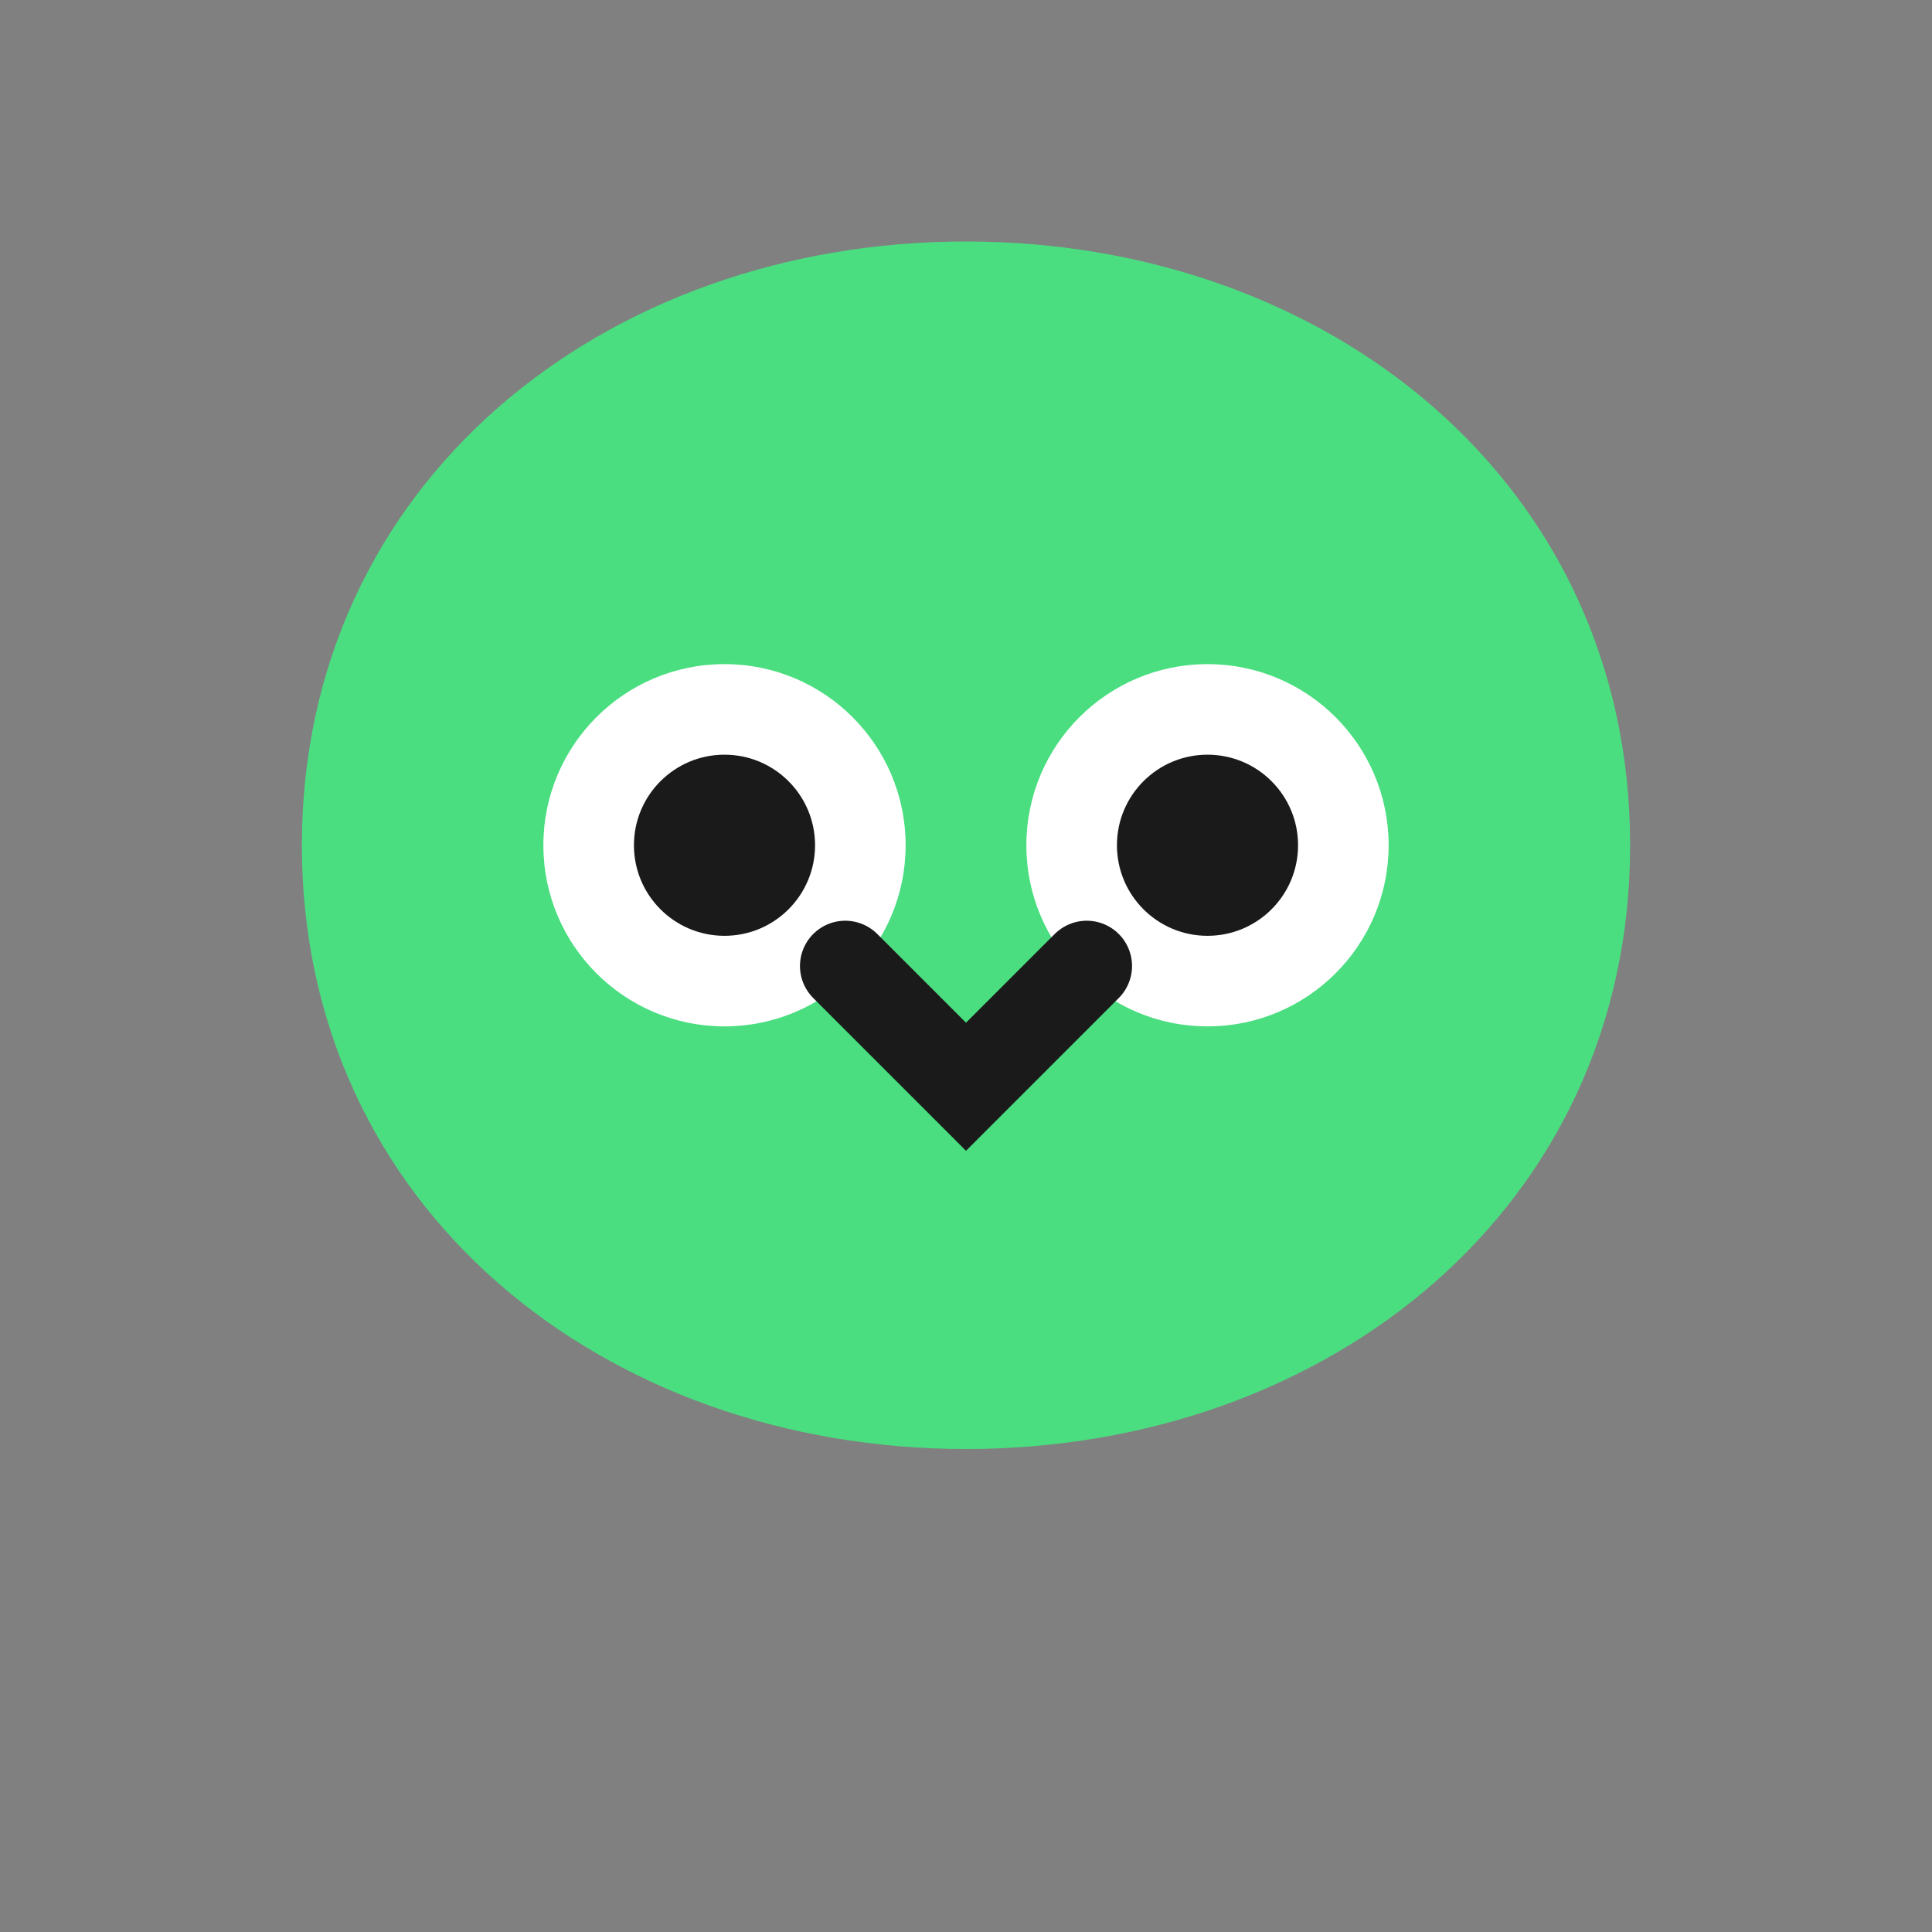 <?xml version="1.0" encoding="UTF-8"?>
<svg width="32" height="32" viewBox="0 0 32 32" fill="none" xmlns="http://www.w3.org/2000/svg">
    <rect x="0" y="0" width="32" height="32" fill="#808080" stroke="none"/>
    <!-- 头部轮廓 -->
    <path d="M16 4C10 4 5 8 5 14C5 20 10 24 16 24C22 24 27 20 27 14C27 8 22 4 16 4Z" fill="#4ade80"/>
    <!-- 眼睛 -->
    <circle cx="12" cy="14" r="3" fill="white"/>
    <circle cx="20" cy="14" r="3" fill="white"/>
    <circle cx="12" cy="14" r="1.5" fill="#1a1a1a"/>
    <circle cx="20" cy="14" r="1.5" fill="#1a1a1a"/>
    <!-- 喙 -->
    <path d="M14 16L16 18L18 16" stroke="#1a1a1a" stroke-width="1.5" stroke-linecap="round"/>
</svg>
